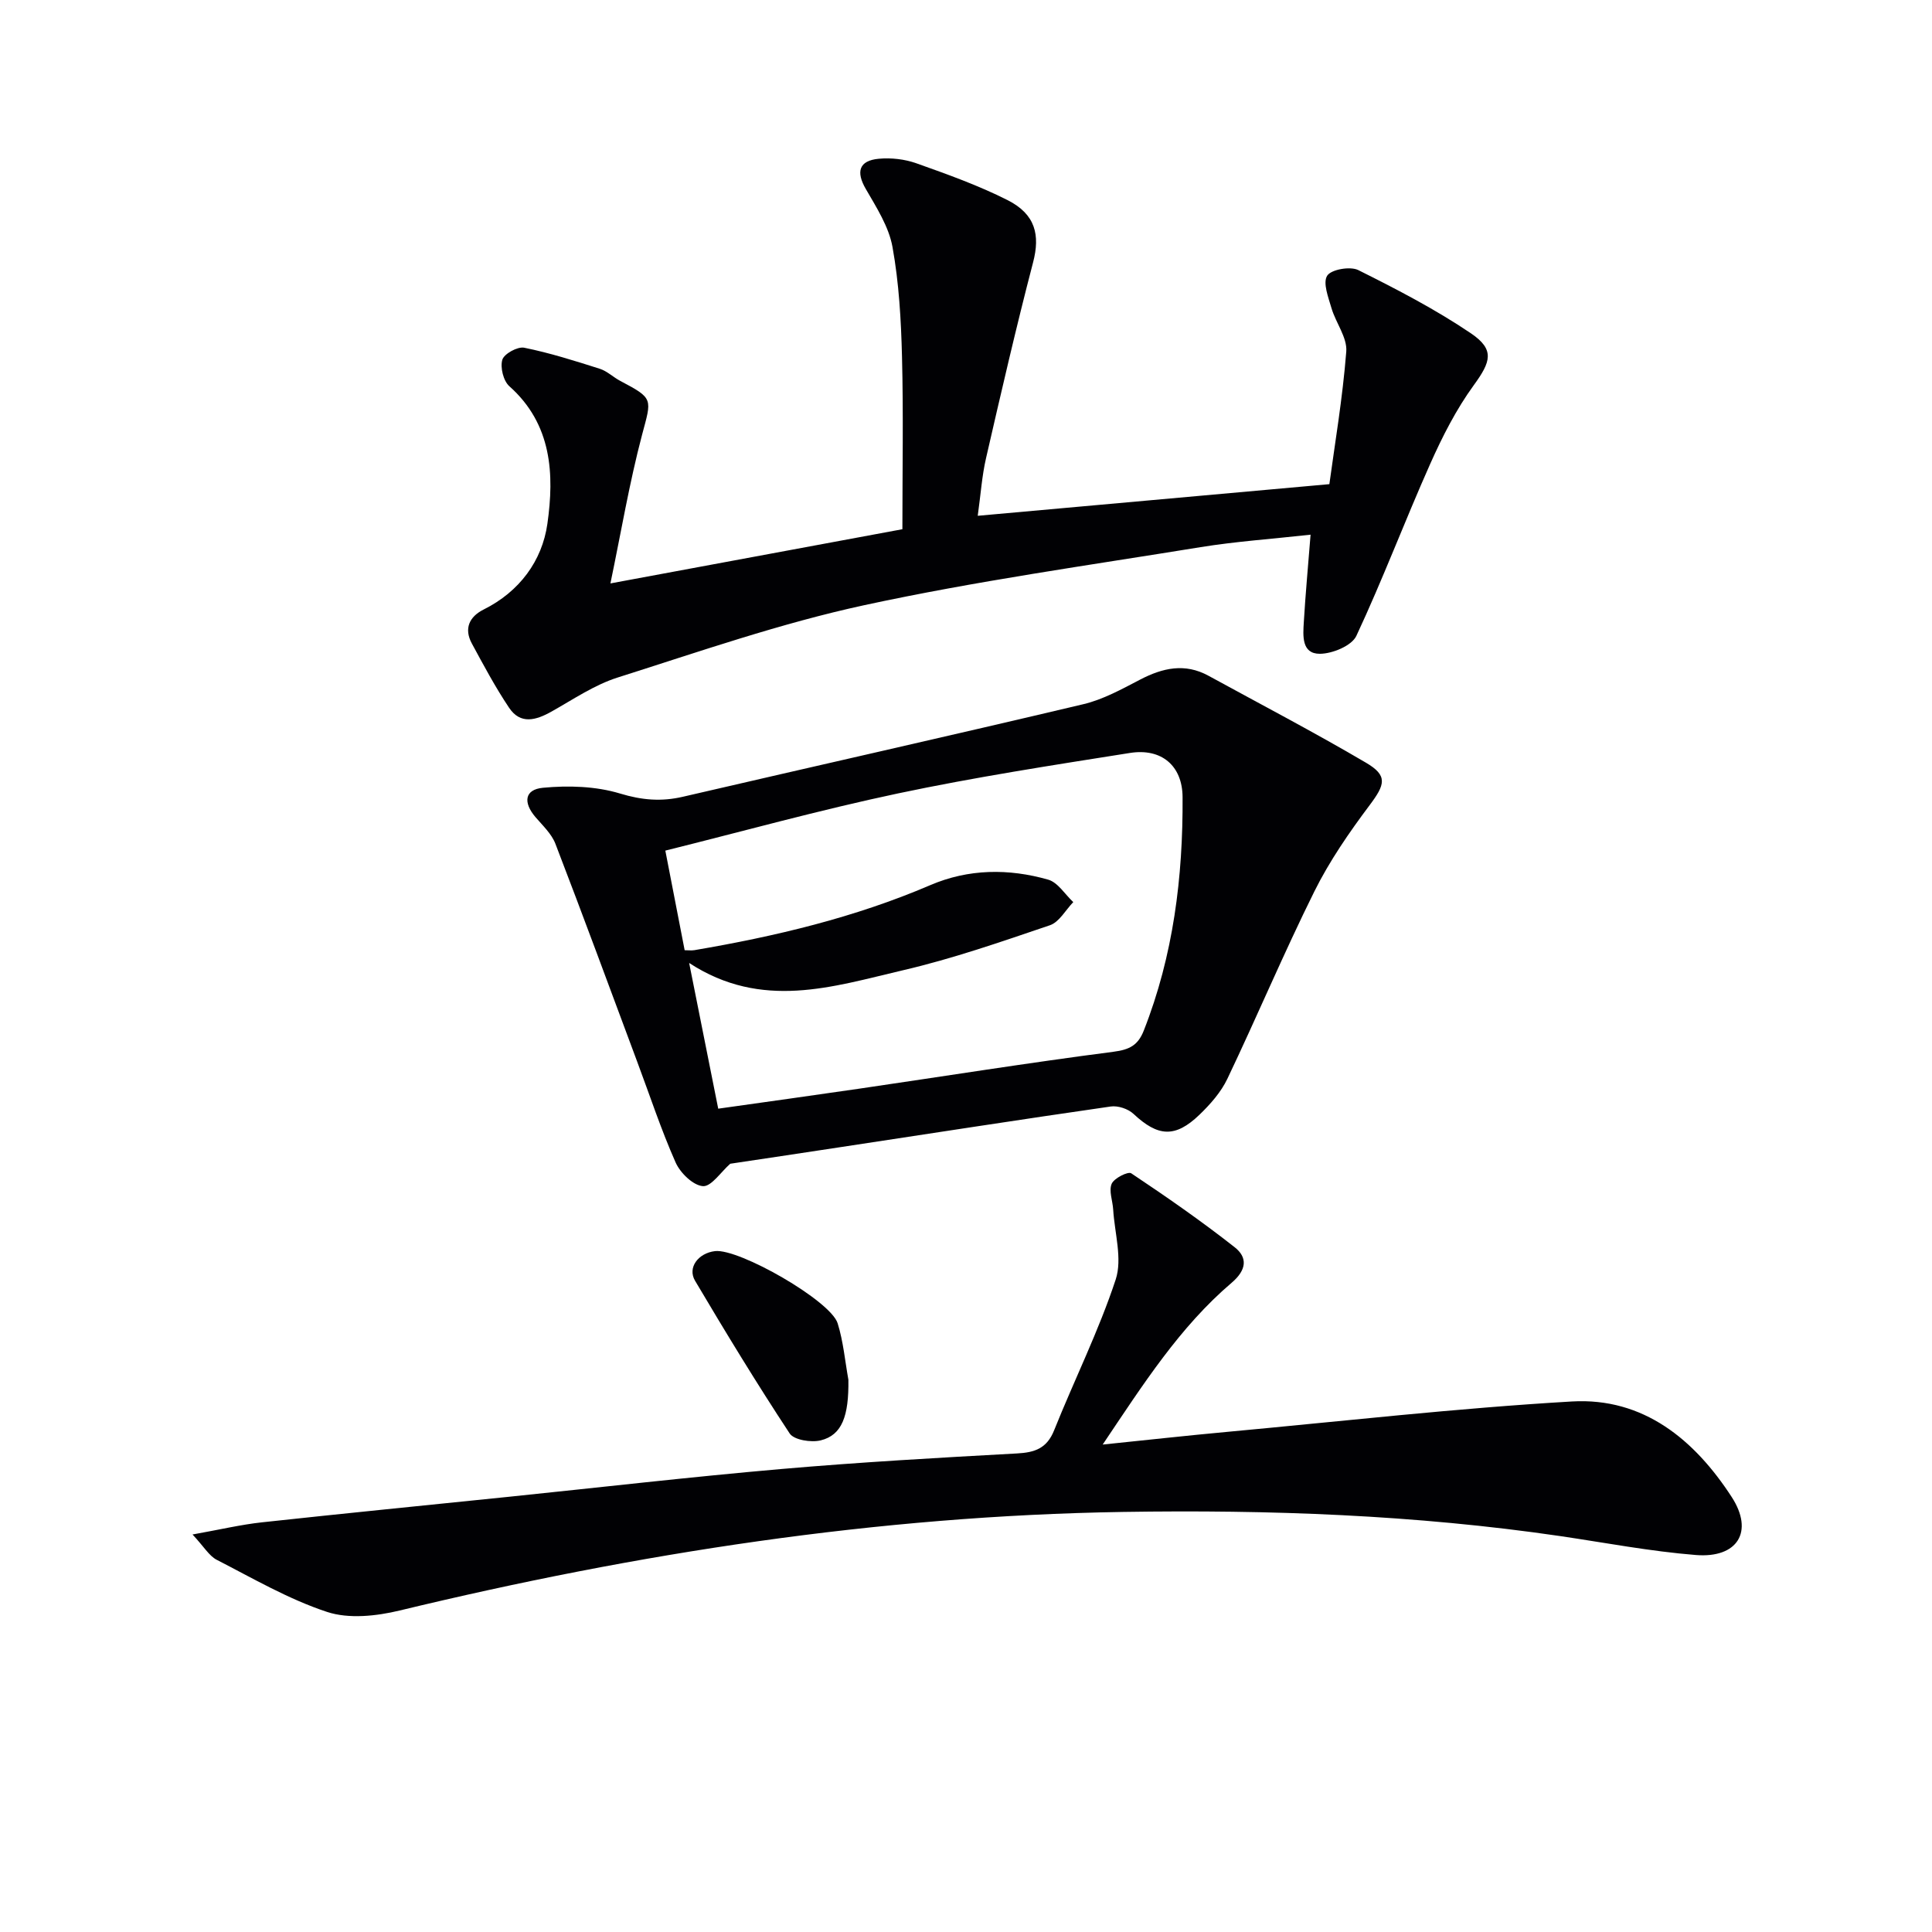 <svg enable-background="new 0 0 400 400" viewBox="0 0 400 400" xmlns="http://www.w3.org/2000/svg"><g fill="#010104"><path d="m151.19 240.94c-1.94 1.7-3.93 4.78-5.67 4.64-2.05-.17-4.69-2.75-5.65-4.92-3.01-6.79-5.34-13.89-7.95-20.86-5.61-15.05-11.16-30.12-16.93-45.11-.8-2.07-2.63-3.77-4.13-5.52-2.58-3.02-2.27-5.71 1.55-6.07 5.27-.5 10.95-.33 15.96 1.19 4.54 1.38 8.57 1.71 13.06.66 27.61-6.41 55.27-12.61 82.85-19.15 4.1-.97 7.98-3.12 11.78-5.1 4.67-2.43 9.26-3.46 14.13-.8 10.9 5.96 21.92 11.72 32.62 18.01 4.57 2.68 3.96 4.52.76 8.79-4.23 5.64-8.31 11.55-11.44 17.85-6.34 12.77-11.88 25.94-18.02 38.81-1.32 2.77-3.53 5.27-5.77 7.43-5.04 4.85-8.61 4.56-13.67-.18-1.11-1.04-3.22-1.74-4.71-1.52-18.55 2.67-37.07 5.55-55.6 8.36-7.7 1.18-15.4 2.32-23.17 3.49zm-2.49-11.4c9.89-1.4 19.54-2.73 29.18-4.14 17.56-2.57 35.09-5.37 52.69-7.65 3.32-.43 5.04-1.36 6.23-4.36 6.13-15.56 8.14-31.81 8.04-48.36-.04-6.52-4.39-10.17-10.89-9.14-16.05 2.54-32.14 5.02-48.03 8.38-16.27 3.44-32.32 7.9-48.17 11.84 1.28 6.58 2.63 13.54 4 20.62.72 0 1.39.09 2.02-.01 16.73-2.85 33.16-6.74 48.83-13.46 7.93-3.4 16.24-3.47 24.41-1.14 2.01.57 3.48 3.05 5.2 4.65-1.59 1.64-2.9 4.13-4.83 4.79-10.05 3.41-20.13 6.93-30.46 9.33-14.45 3.37-29.16 8.33-44.24-1.52 2.06 10.27 3.9 19.52 6.02 30.17z"/><path d="m126.38 120.79c20.72-3.85 40.37-7.49 60.45-11.22 0-12.1.22-23.9-.08-35.69-.19-7.6-.62-15.28-1.97-22.75-.76-4.21-3.33-8.2-5.54-12.03-2.04-3.53-1.42-5.85 2.7-6.23 2.56-.24 5.37.08 7.79.94 6.39 2.27 12.83 4.57 18.87 7.62 5.82 2.94 6.76 7.26 5.29 12.89-3.51 13.44-6.63 26.99-9.74 40.53-.85 3.68-1.1 7.5-1.72 11.94 24.13-2.17 47.8-4.3 72.8-6.55 1.1-8.13 2.74-17.76 3.5-27.45.23-2.89-2.16-5.93-3.06-8.99-.65-2.23-1.83-5.25-.89-6.72.83-1.3 4.77-1.99 6.44-1.16 7.96 3.97 15.93 8.1 23.29 13.07 5.03 3.4 4.15 5.91.62 10.76-3.63 4.99-6.5 10.63-9.02 16.29-5.26 11.8-9.82 23.92-15.29 35.61-.96 2.05-4.96 3.7-7.56 3.71-3.82.01-3.49-3.77-3.32-6.56.34-5.76.88-11.52 1.4-18.1-8.1.9-15.49 1.4-22.77 2.58-23.26 3.78-46.64 7.04-69.65 12.02-17.28 3.74-34.13 9.61-51.03 14.97-4.83 1.53-9.21 4.53-13.7 7.05-3.22 1.81-6.43 2.74-8.79-.79-2.85-4.25-5.27-8.79-7.71-13.3-1.67-3.09-.53-5.55 2.45-7.04 7.42-3.7 12.1-10.07 13.19-17.74 1.45-10.23.97-20.62-7.87-28.48-1.24-1.1-1.93-3.9-1.46-5.49.37-1.23 3.15-2.76 4.52-2.49 5.3 1.07 10.5 2.72 15.66 4.36 1.53.49 2.8 1.76 4.27 2.53 6.93 3.65 6.47 3.67 4.49 11.11-2.65 10.02-4.36 20.26-6.56 30.8z"/><path d="m39.86 317.7c5.76-1.03 10.04-2.05 14.39-2.52 17-1.85 34.03-3.53 51.04-5.28 18.83-1.94 37.65-4.12 56.51-5.76 16.22-1.41 32.49-2.33 48.76-3.22 3.69-.2 6.18-1.04 7.68-4.78 4.18-10.44 9.24-20.58 12.75-31.22 1.42-4.31-.23-9.65-.52-14.52-.11-1.8-.93-3.86-.31-5.31.5-1.16 3.4-2.61 4.05-2.17 7.3 4.87 14.53 9.89 21.42 15.31 2.69 2.12 2.51 4.68-.65 7.37-10.73 9.15-18.24 20.92-26.68 33.48 9.36-.96 17.52-1.87 25.7-2.62 23.81-2.2 47.59-4.91 71.44-6.3 14.83-.86 25.4 7.93 33.09 19.78 4.65 7.17 1.21 12.69-7.4 12.01-9.41-.75-18.75-2.54-28.11-3.92-30.04-4.4-60.25-5.48-90.56-5-50.73.81-100.49 8.53-149.72 20.41-4.81 1.16-10.51 1.78-15.03.29-7.95-2.62-15.36-6.95-22.86-10.8-1.58-.83-2.61-2.69-4.99-5.23z"/><path d="m175.65 285.66c.11 7.52-1.32 11.46-5.72 12.55-1.98.49-5.54-.07-6.44-1.43-6.82-10.35-13.27-20.95-19.59-31.62-1.61-2.72.67-5.72 4.13-6.13 4.97-.59 23.98 10.29 25.4 14.96 1.17 3.76 1.52 7.77 2.22 11.67z"/></g></svg>